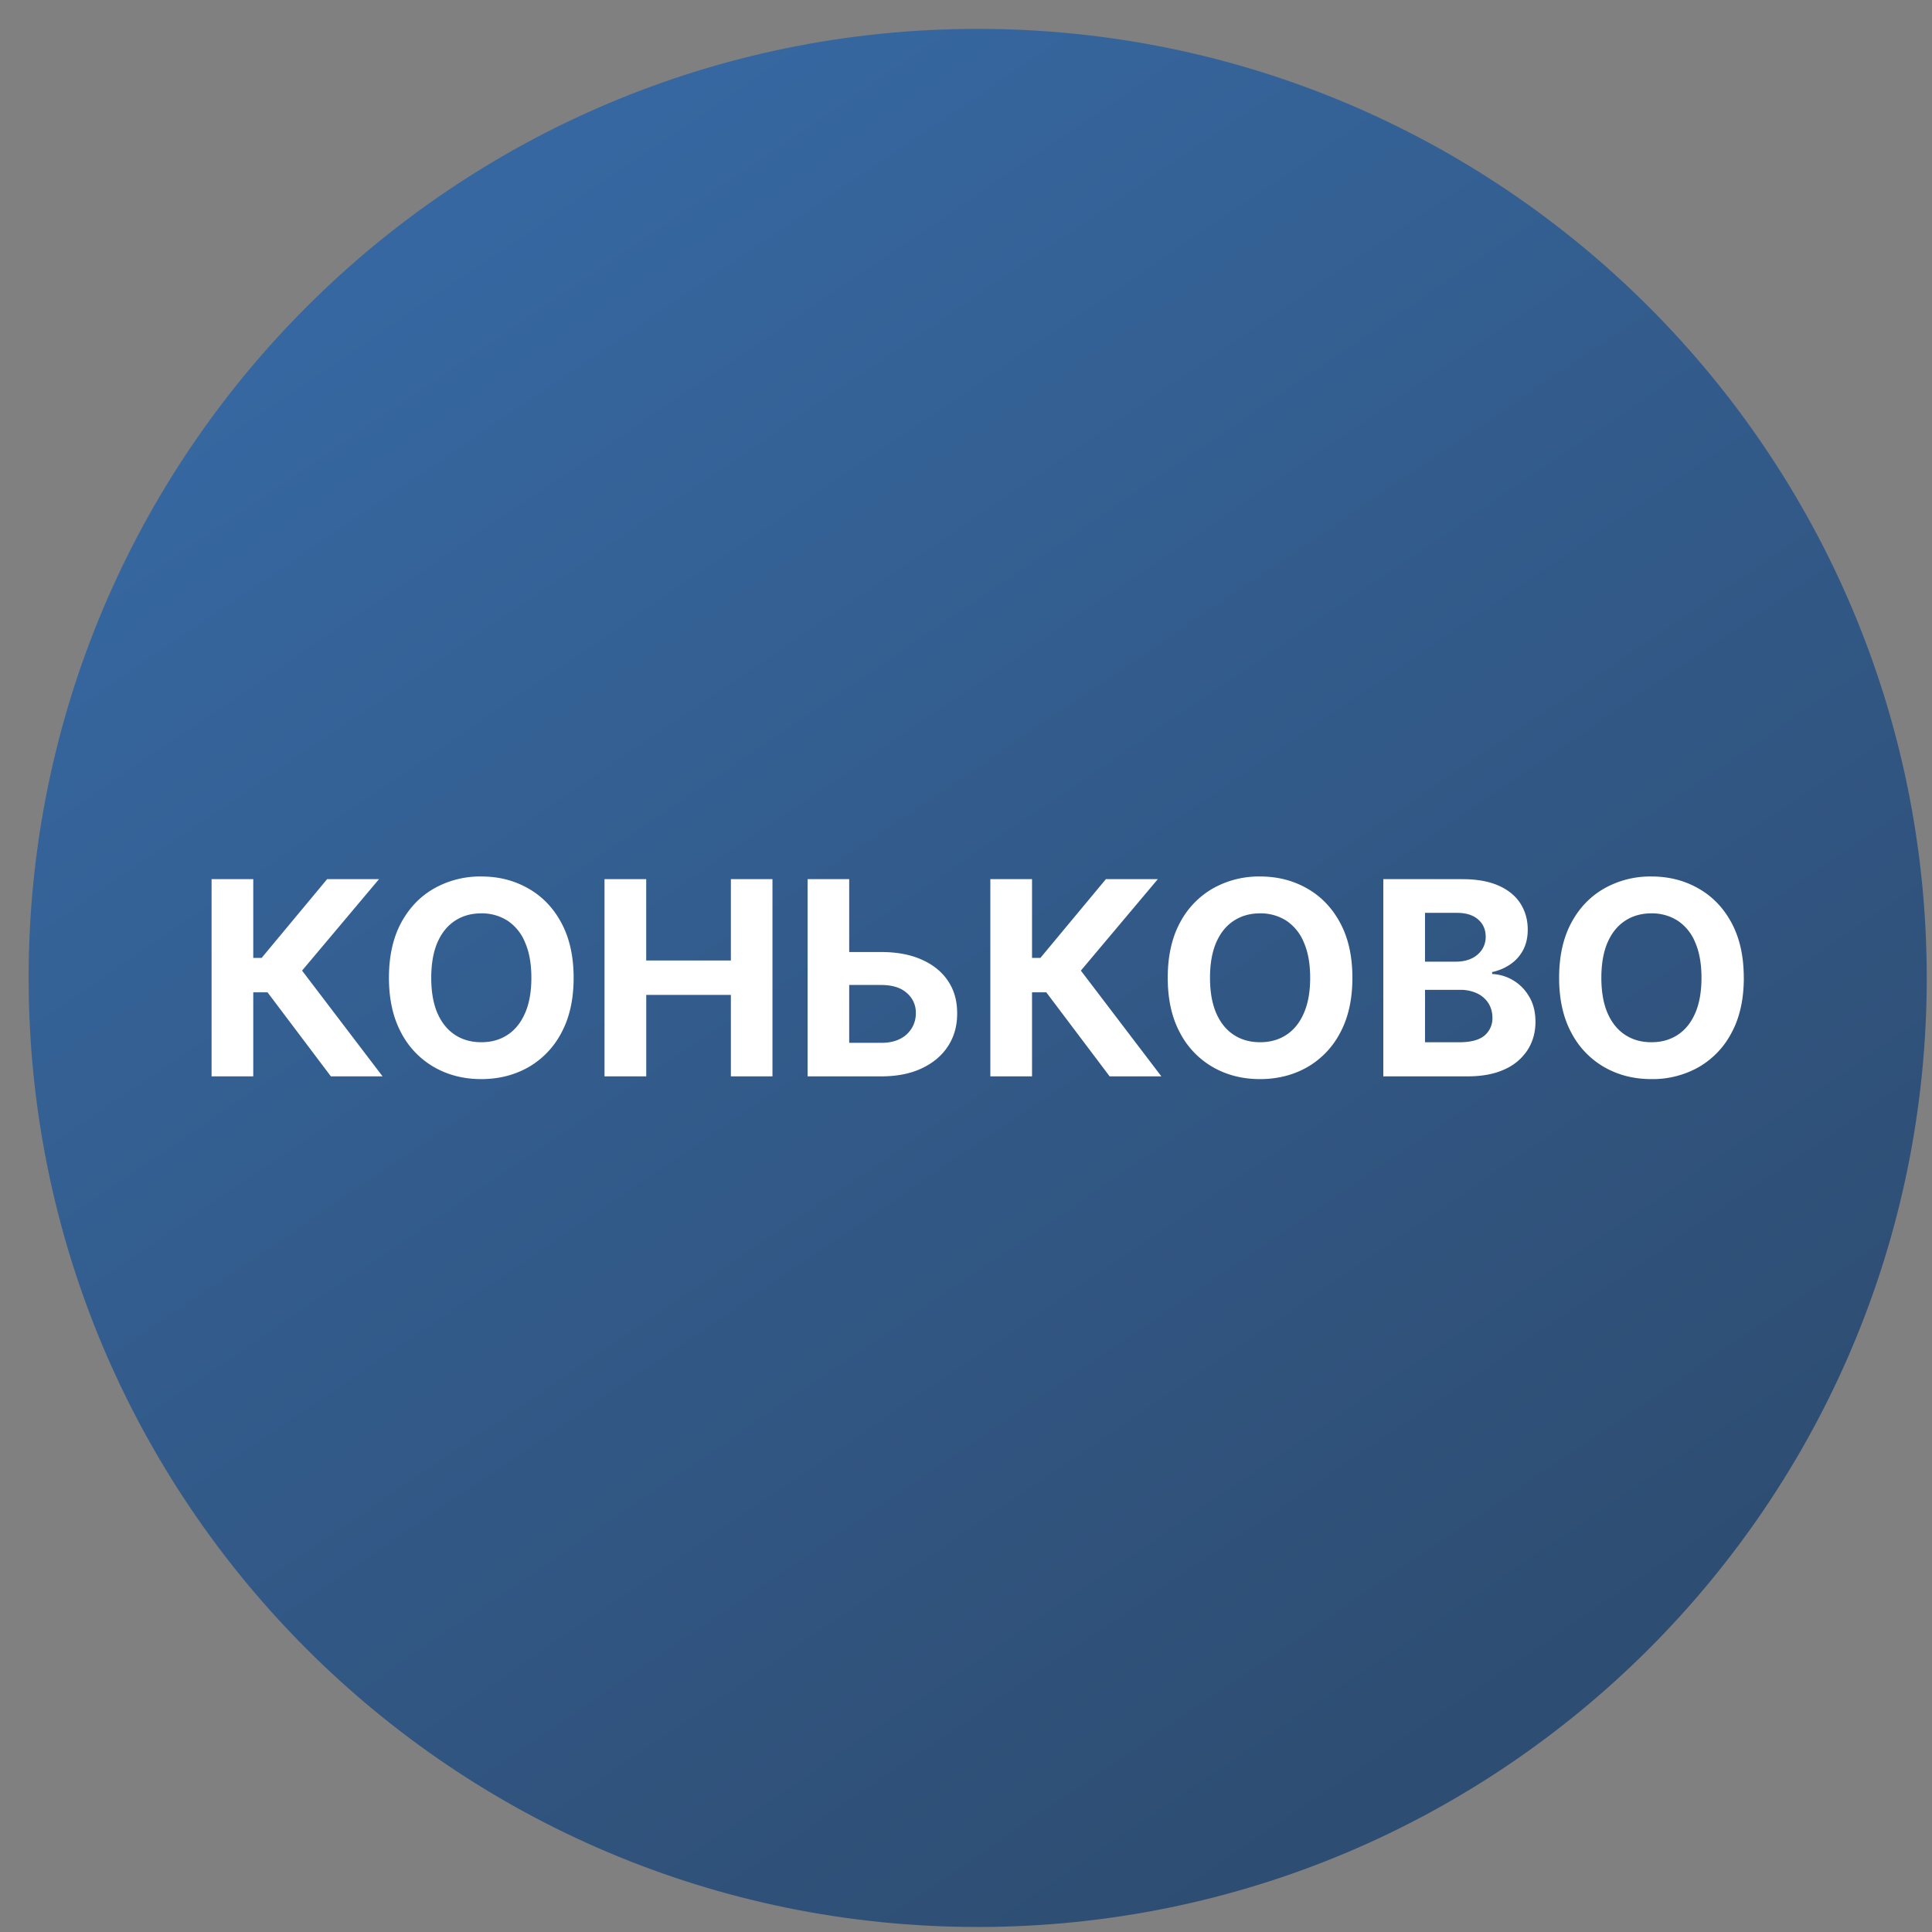 <svg xmlns="http://www.w3.org/2000/svg" width="57" height="57" fill="none" viewBox="0 0 57 57"><rect x="0" y="0" width="57" height="57" fill="#808080" stroke="none"/><g clip-path="url(#a)"><path fill="url(#b)" d="M56.845 28.852c0-15.464-12.536-28-28-28s-28 12.536-28 28 12.536 28 28 28 28-12.536 28-28"/><path fill="#fff" d="M51.448 28.848q0 .952-.361 1.62a2.5 2.5 0 0 1-.978 1.02 2.76 2.76 0 0 1-1.386.349q-.775 0-1.392-.353a2.5 2.5 0 0 1-.974-1.02q-.358-.667-.358-1.616 0-.951.358-1.62.357-.666.974-1.016a2.76 2.76 0 0 1 1.392-.353q.77 0 1.386.353.62.35.978 1.017.36.668.36 1.619m-1.248 0q0-.617-.184-1.04a1.4 1.4 0 0 0-.514-.642 1.4 1.4 0 0 0-.779-.219q-.446 0-.778.22-.333.218-.517.641-.182.423-.182 1.04t.182 1.04q.184.423.517.642.331.219.778.219.446 0 .779-.22.332-.218.514-.641.184-.423.184-1.04M40.812 31.756v-5.818h2.33q.641 0 1.07.19t.645.528q.216.335.216.773 0 .34-.136.6-.136.255-.375.42a1.5 1.5 0 0 1-.54.23v.057q.334.015.622.187.293.174.475.486.182.31.182.739 0 .462-.23.826a1.55 1.55 0 0 1-.674.572q-.446.21-1.1.21zm1.23-1.006h1.003q.515 0 .75-.196a.66.66 0 0 0 .236-.528.8.8 0 0 0-.117-.427.8.8 0 0 0-.332-.29 1.14 1.14 0 0 0-.509-.105h-1.03zm0-2.378h.912q.253 0 .449-.088a.75.75 0 0 0 .312-.256.67.67 0 0 0 .117-.394q0-.315-.225-.509-.221-.193-.63-.193h-.935zM39.9 28.848q0 .952-.36 1.62a2.5 2.5 0 0 1-.977 1.02q-.616.348-1.387.349-.775 0-1.392-.353a2.5 2.5 0 0 1-.974-1.02q-.358-.667-.358-1.616 0-.951.358-1.62a2.5 2.5 0 0 1 .974-1.016 2.76 2.76 0 0 1 1.392-.353q.77 0 1.387.353.619.35.977 1.017.36.668.36 1.619m-1.246 0q0-.617-.185-1.04a1.4 1.4 0 0 0-.514-.642 1.4 1.4 0 0 0-.779-.219q-.445 0-.778.22-.333.218-.517.641-.182.423-.182 1.04t.182 1.04q.184.423.517.642.332.219.778.219.447 0 .779-.22.332-.218.514-.641.185-.423.185-1.04M32.738 31.756l-1.87-2.48h-.42v2.48h-1.23v-5.818h1.23v2.323h.247l1.932-2.323h1.532l-2.27 2.698 2.375 3.12zM24.614 28.088H26q.693 0 1.193.224.503.222.776.628t.27.958q.003.548-.27.968-.272.418-.776.654-.499.236-1.193.236h-2.173v-5.818h1.227v4.829H26q.333 0 .56-.12a.83.83 0 0 0 .46-.761.75.75 0 0 0-.261-.585q-.262-.24-.759-.241h-1.386zM17.835 31.756v-5.818h1.23v2.4h2.498v-2.4h1.227v5.818h-1.227v-2.404h-2.497v2.404zM16.924 28.848q0 .952-.36 1.62a2.5 2.5 0 0 1-.978 1.02q-.616.348-1.386.349-.776 0-1.392-.353a2.5 2.5 0 0 1-.975-1.02q-.357-.667-.358-1.616 0-.951.358-1.62.359-.666.975-1.016a2.76 2.76 0 0 1 1.392-.353q.77 0 1.386.353.62.35.977 1.017.36.668.361 1.619m-1.247 0q0-.617-.185-1.04a1.4 1.4 0 0 0-.514-.642 1.4 1.4 0 0 0-.778-.219q-.447 0-.779.22-.332.218-.517.641-.18.423-.181 1.04 0 .617.181 1.04.185.423.517.642.333.219.779.219t.778-.22.514-.641q.185-.423.185-1.04M9.762 31.756l-1.87-2.48h-.42v2.48h-1.23v-5.818h1.23v2.323h.247l1.932-2.323h1.531l-2.27 2.698 2.375 3.12z"/></g><defs><linearGradient id="b" x1="44.189" x2="14.262" y1="50.626" y2="6.523" gradientUnits="userSpaceOnUse"><stop stop-color="#2e4d72"/><stop offset="1" stop-color="#3667a0"/></linearGradient><clipPath id="a"><path fill="#fff" d="M.845.852h56v56h-56z"/></clipPath></defs></svg>